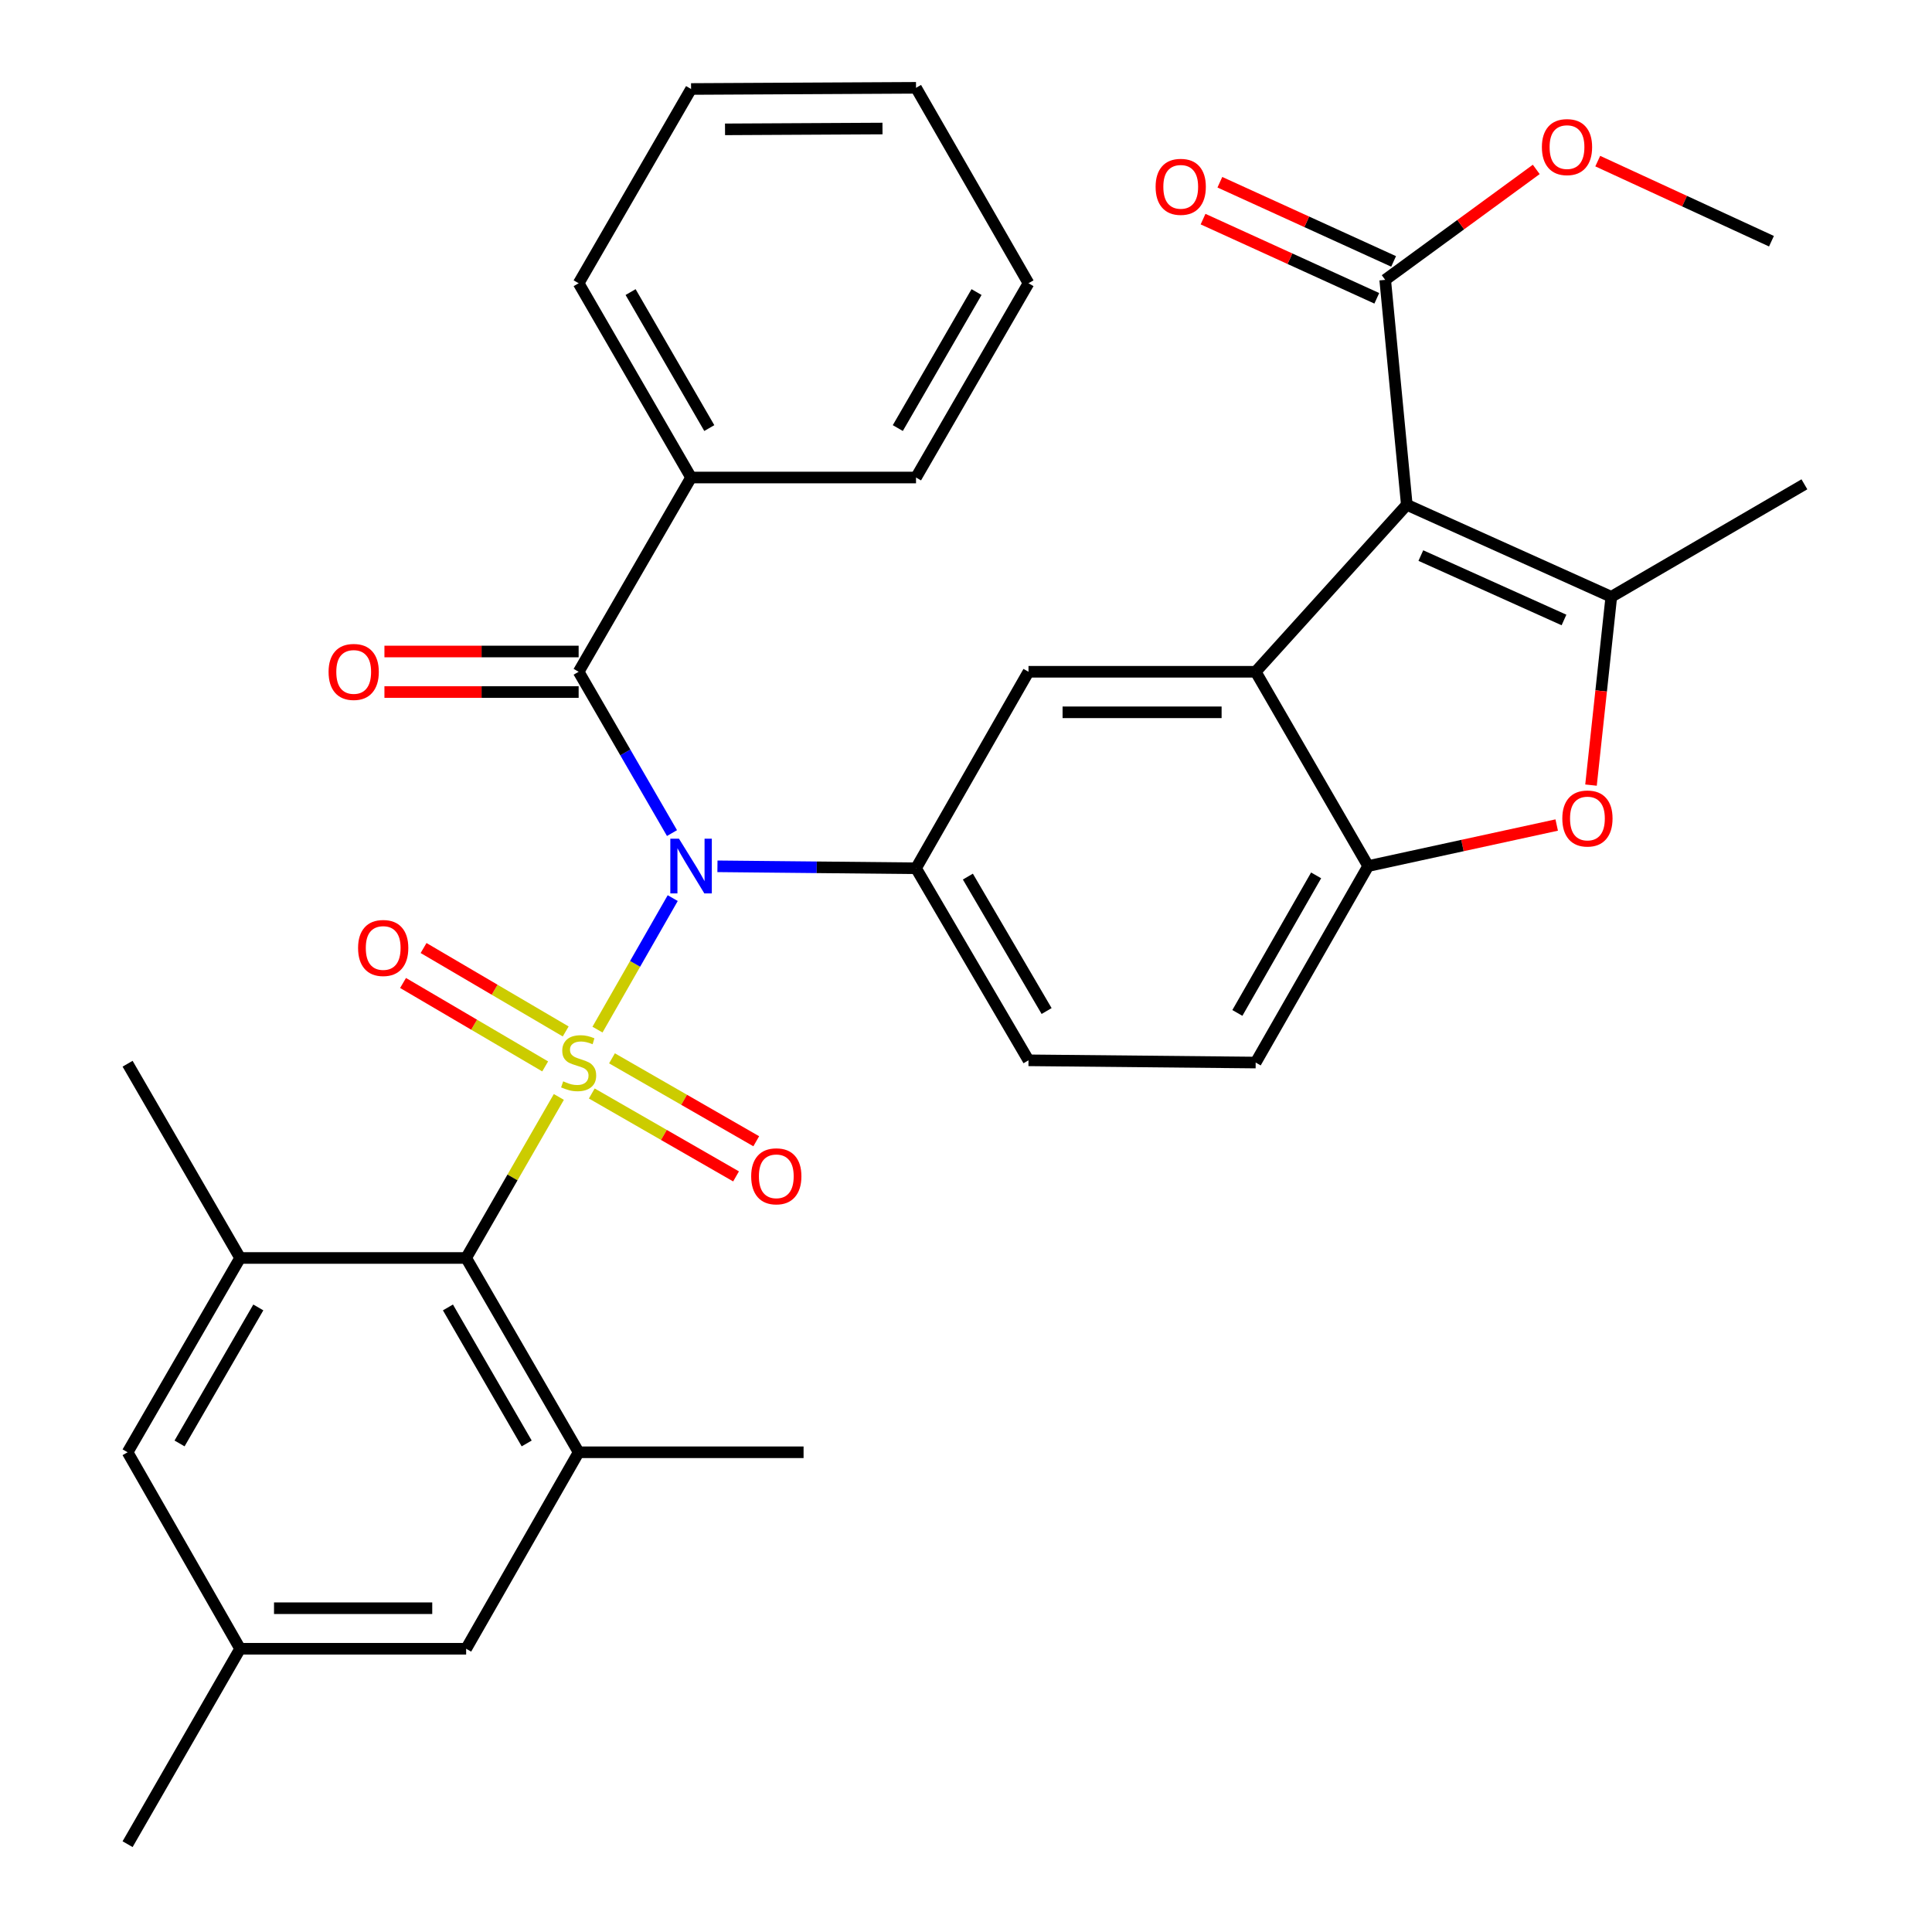 <?xml version='1.0' encoding='iso-8859-1'?>
<svg version='1.1' baseProfile='full'
              xmlns='http://www.w3.org/2000/svg'
                      xmlns:rdkit='http://www.rdkit.org/xml'
                      xmlns:xlink='http://www.w3.org/1999/xlink'
                  xml:space='preserve'
width='1000px' height='1000px' viewBox='0 0 1000 1000'>
<!-- END OF HEADER -->
<rect style='opacity:1.0;fill:#FFFFFF;stroke:none' width='1000' height='1000' x='0' y='0'> </rect>
<path class='bond-0' d='M 309.259,532.926 L 328.73,498.894' style='fill:none;fill-rule:evenodd;stroke:#CCCC00;stroke-width:6px;stroke-linecap:butt;stroke-linejoin:miter;stroke-opacity:1' />
<path class='bond-0' d='M 328.73,498.894 L 348.201,464.863' style='fill:none;fill-rule:evenodd;stroke:#0000FF;stroke-width:6px;stroke-linecap:butt;stroke-linejoin:miter;stroke-opacity:1' />
<path class='bond-4' d='M 289.259,567.773 L 265.267,609.45' style='fill:none;fill-rule:evenodd;stroke:#CCCC00;stroke-width:6px;stroke-linecap:butt;stroke-linejoin:miter;stroke-opacity:1' />
<path class='bond-4' d='M 265.267,609.45 L 241.276,651.127' style='fill:none;fill-rule:evenodd;stroke:#000000;stroke-width:6px;stroke-linecap:butt;stroke-linejoin:miter;stroke-opacity:1' />
<path class='bond-13' d='M 306.306,565.986 L 343.642,587.445' style='fill:none;fill-rule:evenodd;stroke:#CCCC00;stroke-width:6px;stroke-linecap:butt;stroke-linejoin:miter;stroke-opacity:1' />
<path class='bond-13' d='M 343.642,587.445 L 380.979,608.904' style='fill:none;fill-rule:evenodd;stroke:#FF0000;stroke-width:6px;stroke-linecap:butt;stroke-linejoin:miter;stroke-opacity:1' />
<path class='bond-13' d='M 316.762,547.793 L 354.099,569.252' style='fill:none;fill-rule:evenodd;stroke:#CCCC00;stroke-width:6px;stroke-linecap:butt;stroke-linejoin:miter;stroke-opacity:1' />
<path class='bond-13' d='M 354.099,569.252 L 391.435,590.711' style='fill:none;fill-rule:evenodd;stroke:#FF0000;stroke-width:6px;stroke-linecap:butt;stroke-linejoin:miter;stroke-opacity:1' />
<path class='bond-14' d='M 292.803,533.876 L 256.02,512.284' style='fill:none;fill-rule:evenodd;stroke:#CCCC00;stroke-width:6px;stroke-linecap:butt;stroke-linejoin:miter;stroke-opacity:1' />
<path class='bond-14' d='M 256.02,512.284 L 219.237,490.693' style='fill:none;fill-rule:evenodd;stroke:#FF0000;stroke-width:6px;stroke-linecap:butt;stroke-linejoin:miter;stroke-opacity:1' />
<path class='bond-14' d='M 282.181,551.972 L 245.398,530.38' style='fill:none;fill-rule:evenodd;stroke:#CCCC00;stroke-width:6px;stroke-linecap:butt;stroke-linejoin:miter;stroke-opacity:1' />
<path class='bond-14' d='M 245.398,530.38 L 208.615,508.789' style='fill:none;fill-rule:evenodd;stroke:#FF0000;stroke-width:6px;stroke-linecap:butt;stroke-linejoin:miter;stroke-opacity:1' />
<path class='bond-5' d='M 347.823,431.2 L 323.663,389.454' style='fill:none;fill-rule:evenodd;stroke:#0000FF;stroke-width:6px;stroke-linecap:butt;stroke-linejoin:miter;stroke-opacity:1' />
<path class='bond-5' d='M 323.663,389.454 L 299.504,347.708' style='fill:none;fill-rule:evenodd;stroke:#000000;stroke-width:6px;stroke-linecap:butt;stroke-linejoin:miter;stroke-opacity:1' />
<path class='bond-6' d='M 371.349,448.4 L 422.741,448.909' style='fill:none;fill-rule:evenodd;stroke:#0000FF;stroke-width:6px;stroke-linecap:butt;stroke-linejoin:miter;stroke-opacity:1' />
<path class='bond-6' d='M 422.741,448.909 L 474.132,449.419' style='fill:none;fill-rule:evenodd;stroke:#000000;stroke-width:6px;stroke-linecap:butt;stroke-linejoin:miter;stroke-opacity:1' />
<path class='bond-1' d='M 728.159,261.28 L 649.938,347.708' style='fill:none;fill-rule:evenodd;stroke:#000000;stroke-width:6px;stroke-linecap:butt;stroke-linejoin:miter;stroke-opacity:1' />
<path class='bond-3' d='M 728.159,261.28 L 834.008,308.912' style='fill:none;fill-rule:evenodd;stroke:#000000;stroke-width:6px;stroke-linecap:butt;stroke-linejoin:miter;stroke-opacity:1' />
<path class='bond-3' d='M 735.425,287.56 L 809.52,320.902' style='fill:none;fill-rule:evenodd;stroke:#000000;stroke-width:6px;stroke-linecap:butt;stroke-linejoin:miter;stroke-opacity:1' />
<path class='bond-12' d='M 728.159,261.28 L 716.979,144.857' style='fill:none;fill-rule:evenodd;stroke:#000000;stroke-width:6px;stroke-linecap:butt;stroke-linejoin:miter;stroke-opacity:1' />
<path class='bond-2' d='M 649.938,347.708 L 532.349,347.708' style='fill:none;fill-rule:evenodd;stroke:#000000;stroke-width:6px;stroke-linecap:butt;stroke-linejoin:miter;stroke-opacity:1' />
<path class='bond-2' d='M 632.299,368.691 L 549.988,368.691' style='fill:none;fill-rule:evenodd;stroke:#000000;stroke-width:6px;stroke-linecap:butt;stroke-linejoin:miter;stroke-opacity:1' />
<path class='bond-35' d='M 649.938,347.708 L 708.166,448.264' style='fill:none;fill-rule:evenodd;stroke:#000000;stroke-width:6px;stroke-linecap:butt;stroke-linejoin:miter;stroke-opacity:1' />
<path class='bond-24' d='M 834.008,308.912 L 933.958,250.683' style='fill:none;fill-rule:evenodd;stroke:#000000;stroke-width:6px;stroke-linecap:butt;stroke-linejoin:miter;stroke-opacity:1' />
<path class='bond-36' d='M 834.008,308.912 L 828.756,357.641' style='fill:none;fill-rule:evenodd;stroke:#000000;stroke-width:6px;stroke-linecap:butt;stroke-linejoin:miter;stroke-opacity:1' />
<path class='bond-36' d='M 828.756,357.641 L 823.505,406.371' style='fill:none;fill-rule:evenodd;stroke:#FF0000;stroke-width:6px;stroke-linecap:butt;stroke-linejoin:miter;stroke-opacity:1' />
<path class='bond-10' d='M 241.276,651.127 L 299.504,751.695' style='fill:none;fill-rule:evenodd;stroke:#000000;stroke-width:6px;stroke-linecap:butt;stroke-linejoin:miter;stroke-opacity:1' />
<path class='bond-10' d='M 231.851,676.726 L 272.611,747.124' style='fill:none;fill-rule:evenodd;stroke:#000000;stroke-width:6px;stroke-linecap:butt;stroke-linejoin:miter;stroke-opacity:1' />
<path class='bond-11' d='M 241.276,651.127 L 124.282,651.127' style='fill:none;fill-rule:evenodd;stroke:#000000;stroke-width:6px;stroke-linecap:butt;stroke-linejoin:miter;stroke-opacity:1' />
<path class='bond-17' d='M 299.504,337.216 L 249.243,337.216' style='fill:none;fill-rule:evenodd;stroke:#000000;stroke-width:6px;stroke-linecap:butt;stroke-linejoin:miter;stroke-opacity:1' />
<path class='bond-17' d='M 249.243,337.216 L 198.981,337.216' style='fill:none;fill-rule:evenodd;stroke:#FF0000;stroke-width:6px;stroke-linecap:butt;stroke-linejoin:miter;stroke-opacity:1' />
<path class='bond-17' d='M 299.504,358.199 L 249.243,358.199' style='fill:none;fill-rule:evenodd;stroke:#000000;stroke-width:6px;stroke-linecap:butt;stroke-linejoin:miter;stroke-opacity:1' />
<path class='bond-17' d='M 249.243,358.199 L 198.981,358.199' style='fill:none;fill-rule:evenodd;stroke:#FF0000;stroke-width:6px;stroke-linecap:butt;stroke-linejoin:miter;stroke-opacity:1' />
<path class='bond-19' d='M 299.504,347.708 L 357.698,247.163' style='fill:none;fill-rule:evenodd;stroke:#000000;stroke-width:6px;stroke-linecap:butt;stroke-linejoin:miter;stroke-opacity:1' />
<path class='bond-9' d='M 474.132,449.419 L 532.349,347.708' style='fill:none;fill-rule:evenodd;stroke:#000000;stroke-width:6px;stroke-linecap:butt;stroke-linejoin:miter;stroke-opacity:1' />
<path class='bond-18' d='M 474.132,449.419 L 532.349,548.821' style='fill:none;fill-rule:evenodd;stroke:#000000;stroke-width:6px;stroke-linecap:butt;stroke-linejoin:miter;stroke-opacity:1' />
<path class='bond-18' d='M 500.971,453.725 L 541.723,523.306' style='fill:none;fill-rule:evenodd;stroke:#000000;stroke-width:6px;stroke-linecap:butt;stroke-linejoin:miter;stroke-opacity:1' />
<path class='bond-7' d='M 805.748,427.034 L 756.957,437.649' style='fill:none;fill-rule:evenodd;stroke:#FF0000;stroke-width:6px;stroke-linecap:butt;stroke-linejoin:miter;stroke-opacity:1' />
<path class='bond-7' d='M 756.957,437.649 L 708.166,448.264' style='fill:none;fill-rule:evenodd;stroke:#000000;stroke-width:6px;stroke-linecap:butt;stroke-linejoin:miter;stroke-opacity:1' />
<path class='bond-8' d='M 708.166,448.264 L 649.938,549.975' style='fill:none;fill-rule:evenodd;stroke:#000000;stroke-width:6px;stroke-linecap:butt;stroke-linejoin:miter;stroke-opacity:1' />
<path class='bond-8' d='M 681.222,453.096 L 640.462,524.293' style='fill:none;fill-rule:evenodd;stroke:#000000;stroke-width:6px;stroke-linecap:butt;stroke-linejoin:miter;stroke-opacity:1' />
<path class='bond-16' d='M 299.504,751.695 L 241.276,853.394' style='fill:none;fill-rule:evenodd;stroke:#000000;stroke-width:6px;stroke-linecap:butt;stroke-linejoin:miter;stroke-opacity:1' />
<path class='bond-25' d='M 299.504,751.695 L 415.927,751.695' style='fill:none;fill-rule:evenodd;stroke:#000000;stroke-width:6px;stroke-linecap:butt;stroke-linejoin:miter;stroke-opacity:1' />
<path class='bond-15' d='M 124.282,651.127 L 66.041,751.695' style='fill:none;fill-rule:evenodd;stroke:#000000;stroke-width:6px;stroke-linecap:butt;stroke-linejoin:miter;stroke-opacity:1' />
<path class='bond-15' d='M 133.704,676.727 L 92.936,747.125' style='fill:none;fill-rule:evenodd;stroke:#000000;stroke-width:6px;stroke-linecap:butt;stroke-linejoin:miter;stroke-opacity:1' />
<path class='bond-26' d='M 124.282,651.127 L 66.041,550.581' style='fill:none;fill-rule:evenodd;stroke:#000000;stroke-width:6px;stroke-linecap:butt;stroke-linejoin:miter;stroke-opacity:1' />
<path class='bond-21' d='M 721.33,135.31 L 676.366,114.816' style='fill:none;fill-rule:evenodd;stroke:#000000;stroke-width:6px;stroke-linecap:butt;stroke-linejoin:miter;stroke-opacity:1' />
<path class='bond-21' d='M 676.366,114.816 L 631.401,94.323' style='fill:none;fill-rule:evenodd;stroke:#FF0000;stroke-width:6px;stroke-linecap:butt;stroke-linejoin:miter;stroke-opacity:1' />
<path class='bond-21' d='M 712.628,154.404 L 667.663,133.91' style='fill:none;fill-rule:evenodd;stroke:#000000;stroke-width:6px;stroke-linecap:butt;stroke-linejoin:miter;stroke-opacity:1' />
<path class='bond-21' d='M 667.663,133.91 L 622.698,113.416' style='fill:none;fill-rule:evenodd;stroke:#FF0000;stroke-width:6px;stroke-linecap:butt;stroke-linejoin:miter;stroke-opacity:1' />
<path class='bond-23' d='M 716.979,144.857 L 756.071,116.274' style='fill:none;fill-rule:evenodd;stroke:#000000;stroke-width:6px;stroke-linecap:butt;stroke-linejoin:miter;stroke-opacity:1' />
<path class='bond-23' d='M 756.071,116.274 L 795.164,87.691' style='fill:none;fill-rule:evenodd;stroke:#FF0000;stroke-width:6px;stroke-linecap:butt;stroke-linejoin:miter;stroke-opacity:1' />
<path class='bond-22' d='M 66.041,751.695 L 124.282,853.394' style='fill:none;fill-rule:evenodd;stroke:#000000;stroke-width:6px;stroke-linecap:butt;stroke-linejoin:miter;stroke-opacity:1' />
<path class='bond-34' d='M 241.276,853.394 L 124.282,853.394' style='fill:none;fill-rule:evenodd;stroke:#000000;stroke-width:6px;stroke-linecap:butt;stroke-linejoin:miter;stroke-opacity:1' />
<path class='bond-34' d='M 223.727,832.411 L 141.831,832.411' style='fill:none;fill-rule:evenodd;stroke:#000000;stroke-width:6px;stroke-linecap:butt;stroke-linejoin:miter;stroke-opacity:1' />
<path class='bond-20' d='M 532.349,548.821 L 649.938,549.975' style='fill:none;fill-rule:evenodd;stroke:#000000;stroke-width:6px;stroke-linecap:butt;stroke-linejoin:miter;stroke-opacity:1' />
<path class='bond-27' d='M 357.698,247.163 L 299.504,146.606' style='fill:none;fill-rule:evenodd;stroke:#000000;stroke-width:6px;stroke-linecap:butt;stroke-linejoin:miter;stroke-opacity:1' />
<path class='bond-27' d='M 367.13,221.569 L 326.395,151.179' style='fill:none;fill-rule:evenodd;stroke:#000000;stroke-width:6px;stroke-linecap:butt;stroke-linejoin:miter;stroke-opacity:1' />
<path class='bond-28' d='M 357.698,247.163 L 474.132,247.163' style='fill:none;fill-rule:evenodd;stroke:#000000;stroke-width:6px;stroke-linecap:butt;stroke-linejoin:miter;stroke-opacity:1' />
<path class='bond-29' d='M 124.282,853.394 L 66.041,954.545' style='fill:none;fill-rule:evenodd;stroke:#000000;stroke-width:6px;stroke-linecap:butt;stroke-linejoin:miter;stroke-opacity:1' />
<path class='bond-30' d='M 826.991,83.393 L 871.947,104.123' style='fill:none;fill-rule:evenodd;stroke:#FF0000;stroke-width:6px;stroke-linecap:butt;stroke-linejoin:miter;stroke-opacity:1' />
<path class='bond-30' d='M 871.947,104.123 L 916.904,124.853' style='fill:none;fill-rule:evenodd;stroke:#000000;stroke-width:6px;stroke-linecap:butt;stroke-linejoin:miter;stroke-opacity:1' />
<path class='bond-31' d='M 299.504,146.606 L 357.698,46.061' style='fill:none;fill-rule:evenodd;stroke:#000000;stroke-width:6px;stroke-linecap:butt;stroke-linejoin:miter;stroke-opacity:1' />
<path class='bond-32' d='M 474.132,247.163 L 532.349,146.606' style='fill:none;fill-rule:evenodd;stroke:#000000;stroke-width:6px;stroke-linecap:butt;stroke-linejoin:miter;stroke-opacity:1' />
<path class='bond-32' d='M 464.705,221.566 L 505.457,151.176' style='fill:none;fill-rule:evenodd;stroke:#000000;stroke-width:6px;stroke-linecap:butt;stroke-linejoin:miter;stroke-opacity:1' />
<path class='bond-37' d='M 357.698,46.061 L 474.132,45.455' style='fill:none;fill-rule:evenodd;stroke:#000000;stroke-width:6px;stroke-linecap:butt;stroke-linejoin:miter;stroke-opacity:1' />
<path class='bond-37' d='M 375.272,66.953 L 456.776,66.528' style='fill:none;fill-rule:evenodd;stroke:#000000;stroke-width:6px;stroke-linecap:butt;stroke-linejoin:miter;stroke-opacity:1' />
<path class='bond-33' d='M 532.349,146.606 L 474.132,45.455' style='fill:none;fill-rule:evenodd;stroke:#000000;stroke-width:6px;stroke-linecap:butt;stroke-linejoin:miter;stroke-opacity:1' />
<path  class='atom-0' d='M 291.504 559.695
Q 291.824 559.815, 293.144 560.375
Q 294.464 560.935, 295.904 561.295
Q 297.384 561.615, 298.824 561.615
Q 301.504 561.615, 303.064 560.335
Q 304.624 559.015, 304.624 556.735
Q 304.624 555.175, 303.824 554.215
Q 303.064 553.255, 301.864 552.735
Q 300.664 552.215, 298.664 551.615
Q 296.144 550.855, 294.624 550.135
Q 293.144 549.415, 292.064 547.895
Q 291.024 546.375, 291.024 543.815
Q 291.024 540.255, 293.424 538.055
Q 295.864 535.855, 300.664 535.855
Q 303.944 535.855, 307.664 537.415
L 306.744 540.495
Q 303.344 539.095, 300.784 539.095
Q 298.024 539.095, 296.504 540.255
Q 294.984 541.375, 295.024 543.335
Q 295.024 544.855, 295.784 545.775
Q 296.584 546.695, 297.704 547.215
Q 298.864 547.735, 300.784 548.335
Q 303.344 549.135, 304.864 549.935
Q 306.384 550.735, 307.464 552.375
Q 308.584 553.975, 308.584 556.735
Q 308.584 560.655, 305.944 562.775
Q 303.344 564.855, 298.984 564.855
Q 296.464 564.855, 294.544 564.295
Q 292.664 563.775, 290.424 562.855
L 291.504 559.695
' fill='#CCCC00'/>
<path  class='atom-1' d='M 351.438 434.104
L 360.718 449.104
Q 361.638 450.584, 363.118 453.264
Q 364.598 455.944, 364.678 456.104
L 364.678 434.104
L 368.438 434.104
L 368.438 462.424
L 364.558 462.424
L 354.598 446.024
Q 353.438 444.104, 352.198 441.904
Q 350.998 439.704, 350.638 439.024
L 350.638 462.424
L 346.958 462.424
L 346.958 434.104
L 351.438 434.104
' fill='#0000FF'/>
<path  class='atom-8' d='M 808.651 423.654
Q 808.651 416.854, 812.011 413.054
Q 815.371 409.254, 821.651 409.254
Q 827.931 409.254, 831.291 413.054
Q 834.651 416.854, 834.651 423.654
Q 834.651 430.534, 831.251 434.454
Q 827.851 438.334, 821.651 438.334
Q 815.411 438.334, 812.011 434.454
Q 808.651 430.574, 808.651 423.654
M 821.651 435.134
Q 825.971 435.134, 828.291 432.254
Q 830.651 429.334, 830.651 423.654
Q 830.651 418.094, 828.291 415.294
Q 825.971 412.454, 821.651 412.454
Q 817.331 412.454, 814.971 415.254
Q 812.651 418.054, 812.651 423.654
Q 812.651 429.374, 814.971 432.254
Q 817.331 435.134, 821.651 435.134
' fill='#FF0000'/>
<path  class='atom-14' d='M 388.81 608.855
Q 388.81 602.055, 392.17 598.255
Q 395.53 594.455, 401.81 594.455
Q 408.09 594.455, 411.45 598.255
Q 414.81 602.055, 414.81 608.855
Q 414.81 615.735, 411.41 619.655
Q 408.01 623.535, 401.81 623.535
Q 395.57 623.535, 392.17 619.655
Q 388.81 615.775, 388.81 608.855
M 401.81 620.335
Q 406.13 620.335, 408.45 617.455
Q 410.81 614.535, 410.81 608.855
Q 410.81 603.295, 408.45 600.495
Q 406.13 597.655, 401.81 597.655
Q 397.49 597.655, 395.13 600.455
Q 392.81 603.255, 392.81 608.855
Q 392.81 614.575, 395.13 617.455
Q 397.49 620.335, 401.81 620.335
' fill='#FF0000'/>
<path  class='atom-15' d='M 185.341 490.672
Q 185.341 483.872, 188.701 480.072
Q 192.061 476.272, 198.341 476.272
Q 204.621 476.272, 207.981 480.072
Q 211.341 483.872, 211.341 490.672
Q 211.341 497.552, 207.941 501.472
Q 204.541 505.352, 198.341 505.352
Q 192.101 505.352, 188.701 501.472
Q 185.341 497.592, 185.341 490.672
M 198.341 502.152
Q 202.661 502.152, 204.981 499.272
Q 207.341 496.352, 207.341 490.672
Q 207.341 485.112, 204.981 482.312
Q 202.661 479.472, 198.341 479.472
Q 194.021 479.472, 191.661 482.272
Q 189.341 485.072, 189.341 490.672
Q 189.341 496.392, 191.661 499.272
Q 194.021 502.152, 198.341 502.152
' fill='#FF0000'/>
<path  class='atom-18' d='M 170.07 347.788
Q 170.07 340.988, 173.43 337.188
Q 176.79 333.388, 183.07 333.388
Q 189.35 333.388, 192.71 337.188
Q 196.07 340.988, 196.07 347.788
Q 196.07 354.668, 192.67 358.588
Q 189.27 362.468, 183.07 362.468
Q 176.83 362.468, 173.43 358.588
Q 170.07 354.708, 170.07 347.788
M 183.07 359.268
Q 187.39 359.268, 189.71 356.388
Q 192.07 353.468, 192.07 347.788
Q 192.07 342.228, 189.71 339.428
Q 187.39 336.588, 183.07 336.588
Q 178.75 336.588, 176.39 339.388
Q 174.07 342.188, 174.07 347.788
Q 174.07 353.508, 176.39 356.388
Q 178.75 359.268, 183.07 359.268
' fill='#FF0000'/>
<path  class='atom-22' d='M 598.142 96.699
Q 598.142 89.899, 601.502 86.099
Q 604.862 82.299, 611.142 82.299
Q 617.422 82.299, 620.782 86.099
Q 624.142 89.899, 624.142 96.699
Q 624.142 103.579, 620.742 107.499
Q 617.342 111.379, 611.142 111.379
Q 604.902 111.379, 601.502 107.499
Q 598.142 103.619, 598.142 96.699
M 611.142 108.179
Q 615.462 108.179, 617.782 105.299
Q 620.142 102.379, 620.142 96.699
Q 620.142 91.139, 617.782 88.339
Q 615.462 85.499, 611.142 85.499
Q 606.822 85.499, 604.462 88.299
Q 602.142 91.099, 602.142 96.699
Q 602.142 102.419, 604.462 105.299
Q 606.822 108.179, 611.142 108.179
' fill='#FF0000'/>
<path  class='atom-24' d='M 798.078 76.135
Q 798.078 69.335, 801.438 65.535
Q 804.798 61.735, 811.078 61.735
Q 817.358 61.735, 820.718 65.535
Q 824.078 69.335, 824.078 76.135
Q 824.078 83.015, 820.678 86.935
Q 817.278 90.815, 811.078 90.815
Q 804.838 90.815, 801.438 86.935
Q 798.078 83.055, 798.078 76.135
M 811.078 87.615
Q 815.398 87.615, 817.718 84.735
Q 820.078 81.815, 820.078 76.135
Q 820.078 70.575, 817.718 67.775
Q 815.398 64.935, 811.078 64.935
Q 806.758 64.935, 804.398 67.735
Q 802.078 70.535, 802.078 76.135
Q 802.078 81.855, 804.398 84.735
Q 806.758 87.615, 811.078 87.615
' fill='#FF0000'/>
</svg>
